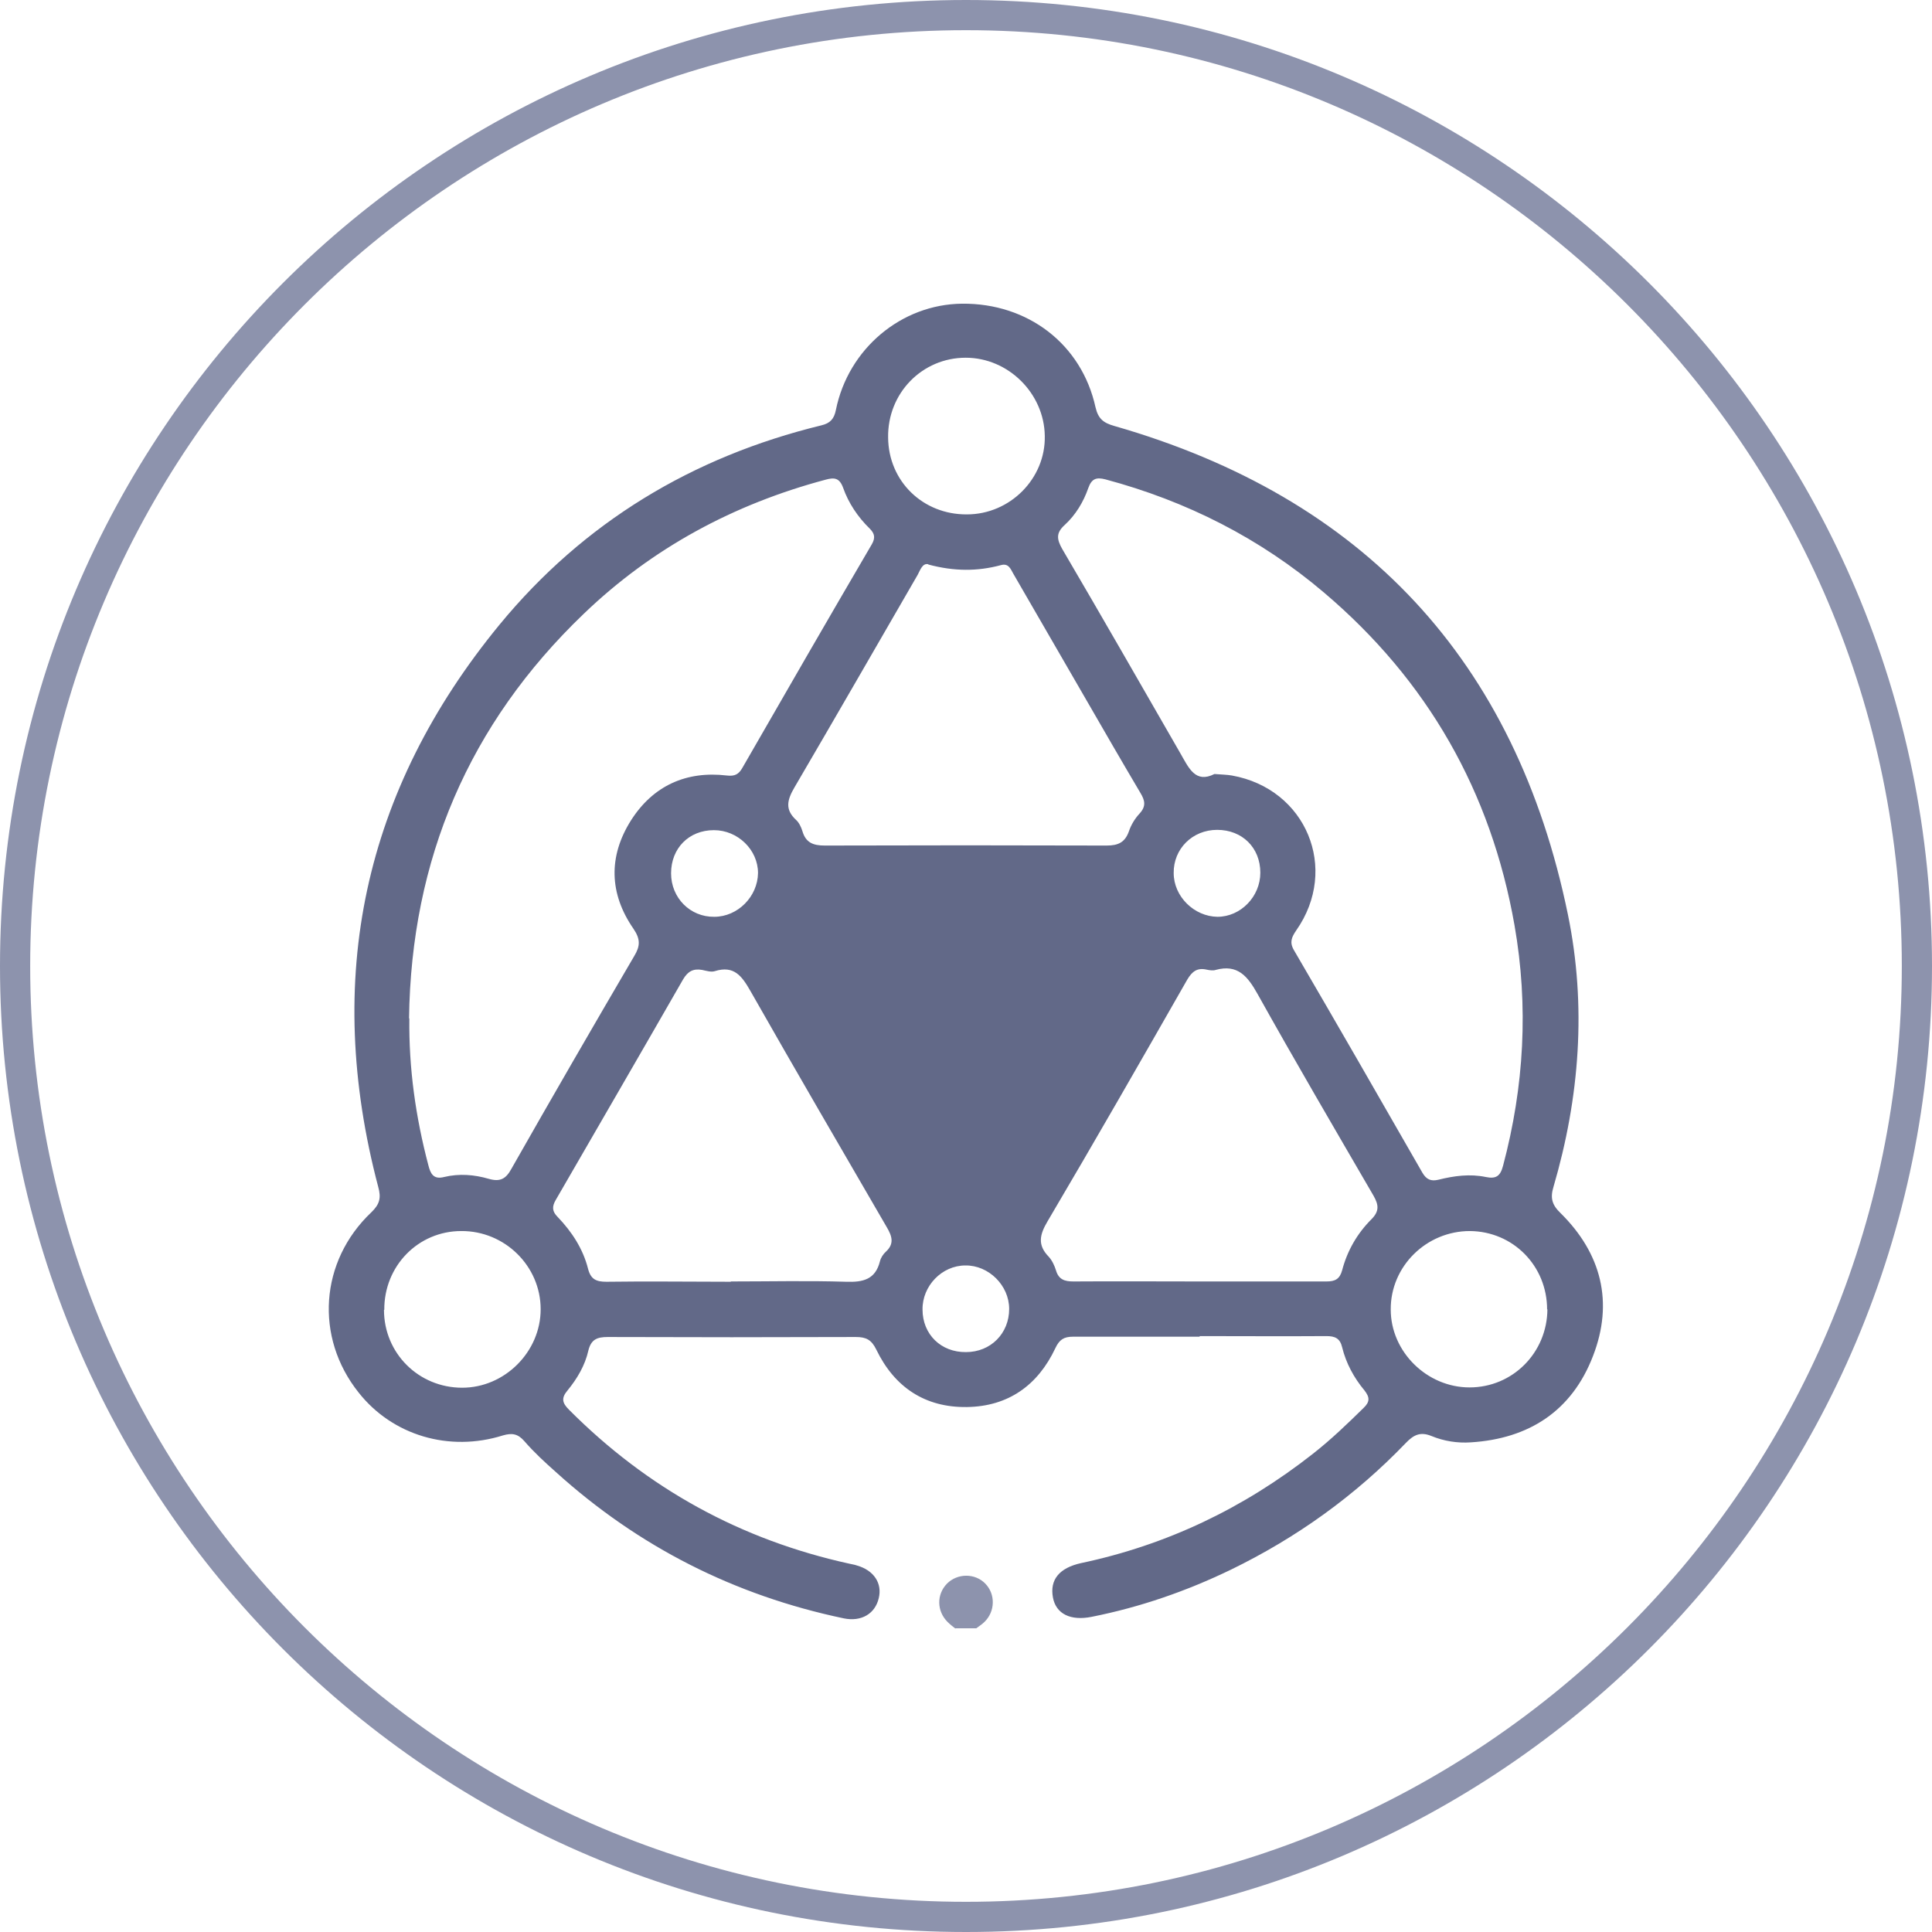 <?xml version="1.0" encoding="UTF-8"?>
<svg id="Layer_1" data-name="Layer 1" xmlns="http://www.w3.org/2000/svg" viewBox="0 0 64 64">
  <defs>
    <style>
      .cls-1 {
        fill: #8d93ad;
      }

      .cls-1, .cls-2 {
        stroke-width: 0px;
      }

      .cls-2 {
        fill: #626988;
      }
    </style>
  </defs>
  <path class="cls-1" d="m32,1c17.09,0,31,13.91,31,31s-13.91,31-31,31S1,49.09,1,32,14.91,1,32,1m0-1C14.33,0,0,14.33,0,32s14.33,32,32,32,32-14.33,32-32S49.67,0,32,0h0Z"/>
  <g>
    <path class="cls-1" d="m31.65,53.95c-.09-.07-.18-.14-.26-.22-.36-.36-.37-.91-.02-1.27.35-.35.93-.35,1.27,0,.34.35.33.92-.03,1.27-.08.08-.18.14-.27.21h-.69Z"/>
    <path class="cls-2" d="m39.74,44.28c-1.4,0-2.8,0-4.2,0-.3,0-.45.1-.58.38-.58,1.23-1.56,1.93-2.93,1.95-1.39.02-2.4-.66-3-1.9-.16-.33-.34-.42-.68-.42-2.74.01-5.48.01-8.22,0-.35,0-.55.08-.64.45-.11.49-.37.93-.69,1.32-.22.26-.17.42.05.64,2.6,2.61,5.69,4.31,9.29,5.1.08.02.17.03.25.06.56.16.84.59.72,1.08-.12.52-.58.79-1.16.67-3.62-.76-6.8-2.37-9.54-4.85-.36-.32-.72-.65-1.04-1.02-.21-.24-.4-.28-.71-.19-1.78.56-3.66,0-4.78-1.42-1.46-1.83-1.29-4.35.42-5.97.28-.27.33-.48.23-.84-1.82-6.89-.5-13.13,4.02-18.63,2.79-3.39,6.39-5.56,10.66-6.6.29-.07.42-.21.48-.51.41-2.03,2.17-3.5,4.18-3.52,2.18-.02,3.96,1.34,4.42,3.43.09.39.27.52.62.62,8.26,2.37,13.3,7.77,15.03,16.19.62,3.02.39,6.05-.48,9.02-.11.36-.05.59.23.86,1.36,1.34,1.77,2.96,1.08,4.74-.7,1.82-2.12,2.74-4.05,2.86-.44.03-.89-.04-1.3-.21-.37-.15-.59-.04-.85.23-1.68,1.75-3.62,3.14-5.8,4.2-1.47.71-3,1.24-4.61,1.56-.7.14-1.18-.1-1.28-.64-.11-.59.21-.98.93-1.14,2.84-.6,5.39-1.82,7.68-3.62.6-.47,1.14-.99,1.68-1.52.21-.2.21-.35.03-.58-.35-.42-.61-.9-.74-1.43-.07-.3-.24-.37-.52-.37-1.4.01-2.8,0-4.2,0Zm.49-18.64c.24.02.41.02.58.05,2.46.44,3.56,3.09,2.13,5.13-.15.22-.23.39-.08.65,1.43,2.45,2.85,4.92,4.26,7.38.13.22.28.29.53.23.52-.13,1.04-.2,1.57-.09.34.07.48-.03.57-.37.7-2.63.85-5.29.38-7.97-.78-4.43-2.88-8.11-6.31-11.02-2.12-1.8-4.55-3.03-7.24-3.75-.31-.08-.46-.02-.57.29-.16.46-.42.89-.78,1.22-.3.27-.26.48-.08.8,1.32,2.25,2.62,4.52,3.92,6.78.27.47.49.99,1.12.67Zm-26.67,8.09c-.02,1.66.21,3.28.63,4.87.07.28.17.48.52.39.5-.12,1-.08,1.48.06.38.11.57,0,.75-.33,1.34-2.36,2.7-4.71,4.07-7.05.2-.33.21-.56-.03-.91-.8-1.16-.83-2.39-.08-3.58.73-1.15,1.83-1.65,3.18-1.49.26.03.39-.04.51-.25,1.42-2.47,2.85-4.95,4.29-7.41.12-.21.1-.35-.07-.52-.39-.38-.7-.84-.88-1.35-.12-.33-.29-.35-.58-.27-3.04.81-5.74,2.26-8.01,4.44-3.81,3.65-5.72,8.14-5.79,13.41Zm26.18,8.72c1.4,0,2.8,0,4.2,0,.29,0,.44-.08.52-.37.17-.65.5-1.22.97-1.69.27-.27.24-.48.07-.78-1.29-2.22-2.59-4.44-3.84-6.68-.33-.59-.66-1-1.39-.8-.09.03-.2.01-.3-.01-.31-.07-.48.06-.64.33-1.53,2.68-3.06,5.35-4.63,8.01-.26.44-.34.78.04,1.17.11.12.19.29.24.45.09.31.29.37.58.37,1.4-.01,2.8,0,4.2,0Zm-15.52,0c1.27,0,2.54-.03,3.81.01.57.02.97-.08,1.12-.68.03-.12.11-.24.2-.32.28-.26.2-.51.03-.8-1.51-2.6-3.03-5.21-4.52-7.83-.28-.49-.54-.86-1.18-.66-.12.04-.28-.01-.42-.04-.29-.05-.47.04-.63.31-1.4,2.44-2.81,4.87-4.22,7.31-.13.22-.12.38.06.56.47.49.84,1.05,1.01,1.72.09.35.27.43.61.43,1.37-.02,2.74,0,4.11,0Zm6.53-23.76c-.19-.04-.26.18-.35.35-1.36,2.35-2.71,4.7-4.08,7.04-.24.41-.33.73.05,1.08.1.09.17.24.21.37.11.38.35.48.74.48,3.11-.01,6.23-.01,9.34,0,.39,0,.61-.11.74-.48.07-.21.2-.42.35-.58.22-.24.18-.43.03-.68-.61-1.03-1.21-2.07-1.81-3.11-.8-1.38-1.6-2.77-2.4-4.15-.09-.16-.16-.36-.41-.29-.78.21-1.55.21-2.41-.02Zm-18.03,24.7c0,1.44,1.15,2.58,2.59,2.58,1.41,0,2.6-1.19,2.6-2.6,0-1.43-1.19-2.6-2.63-2.59-1.43,0-2.56,1.16-2.55,2.61Zm38.53-.01c0-1.45-1.13-2.59-2.56-2.6-1.44,0-2.63,1.17-2.62,2.6,0,1.4,1.2,2.58,2.61,2.58,1.43,0,2.57-1.15,2.58-2.59Zm-19.22-26.34c1.43,0,2.61-1.19,2.58-2.6-.02-1.41-1.21-2.59-2.62-2.59-1.44,0-2.59,1.17-2.57,2.64.01,1.45,1.15,2.56,2.61,2.55Zm-.03,27.75c.82,0,1.43-.62,1.43-1.43,0-.78-.68-1.45-1.45-1.44-.78,0-1.43.68-1.42,1.46,0,.82.61,1.42,1.44,1.41Zm-9.77-15.86c0,.81.63,1.45,1.43,1.44.78,0,1.44-.67,1.45-1.45,0-.77-.67-1.42-1.46-1.42-.83,0-1.42.6-1.42,1.43Zm19.52-.02c0-.83-.6-1.42-1.43-1.42-.82,0-1.45.63-1.44,1.43,0,.78.68,1.44,1.45,1.45.77,0,1.42-.67,1.42-1.46Z"/>
  </g>
</svg>